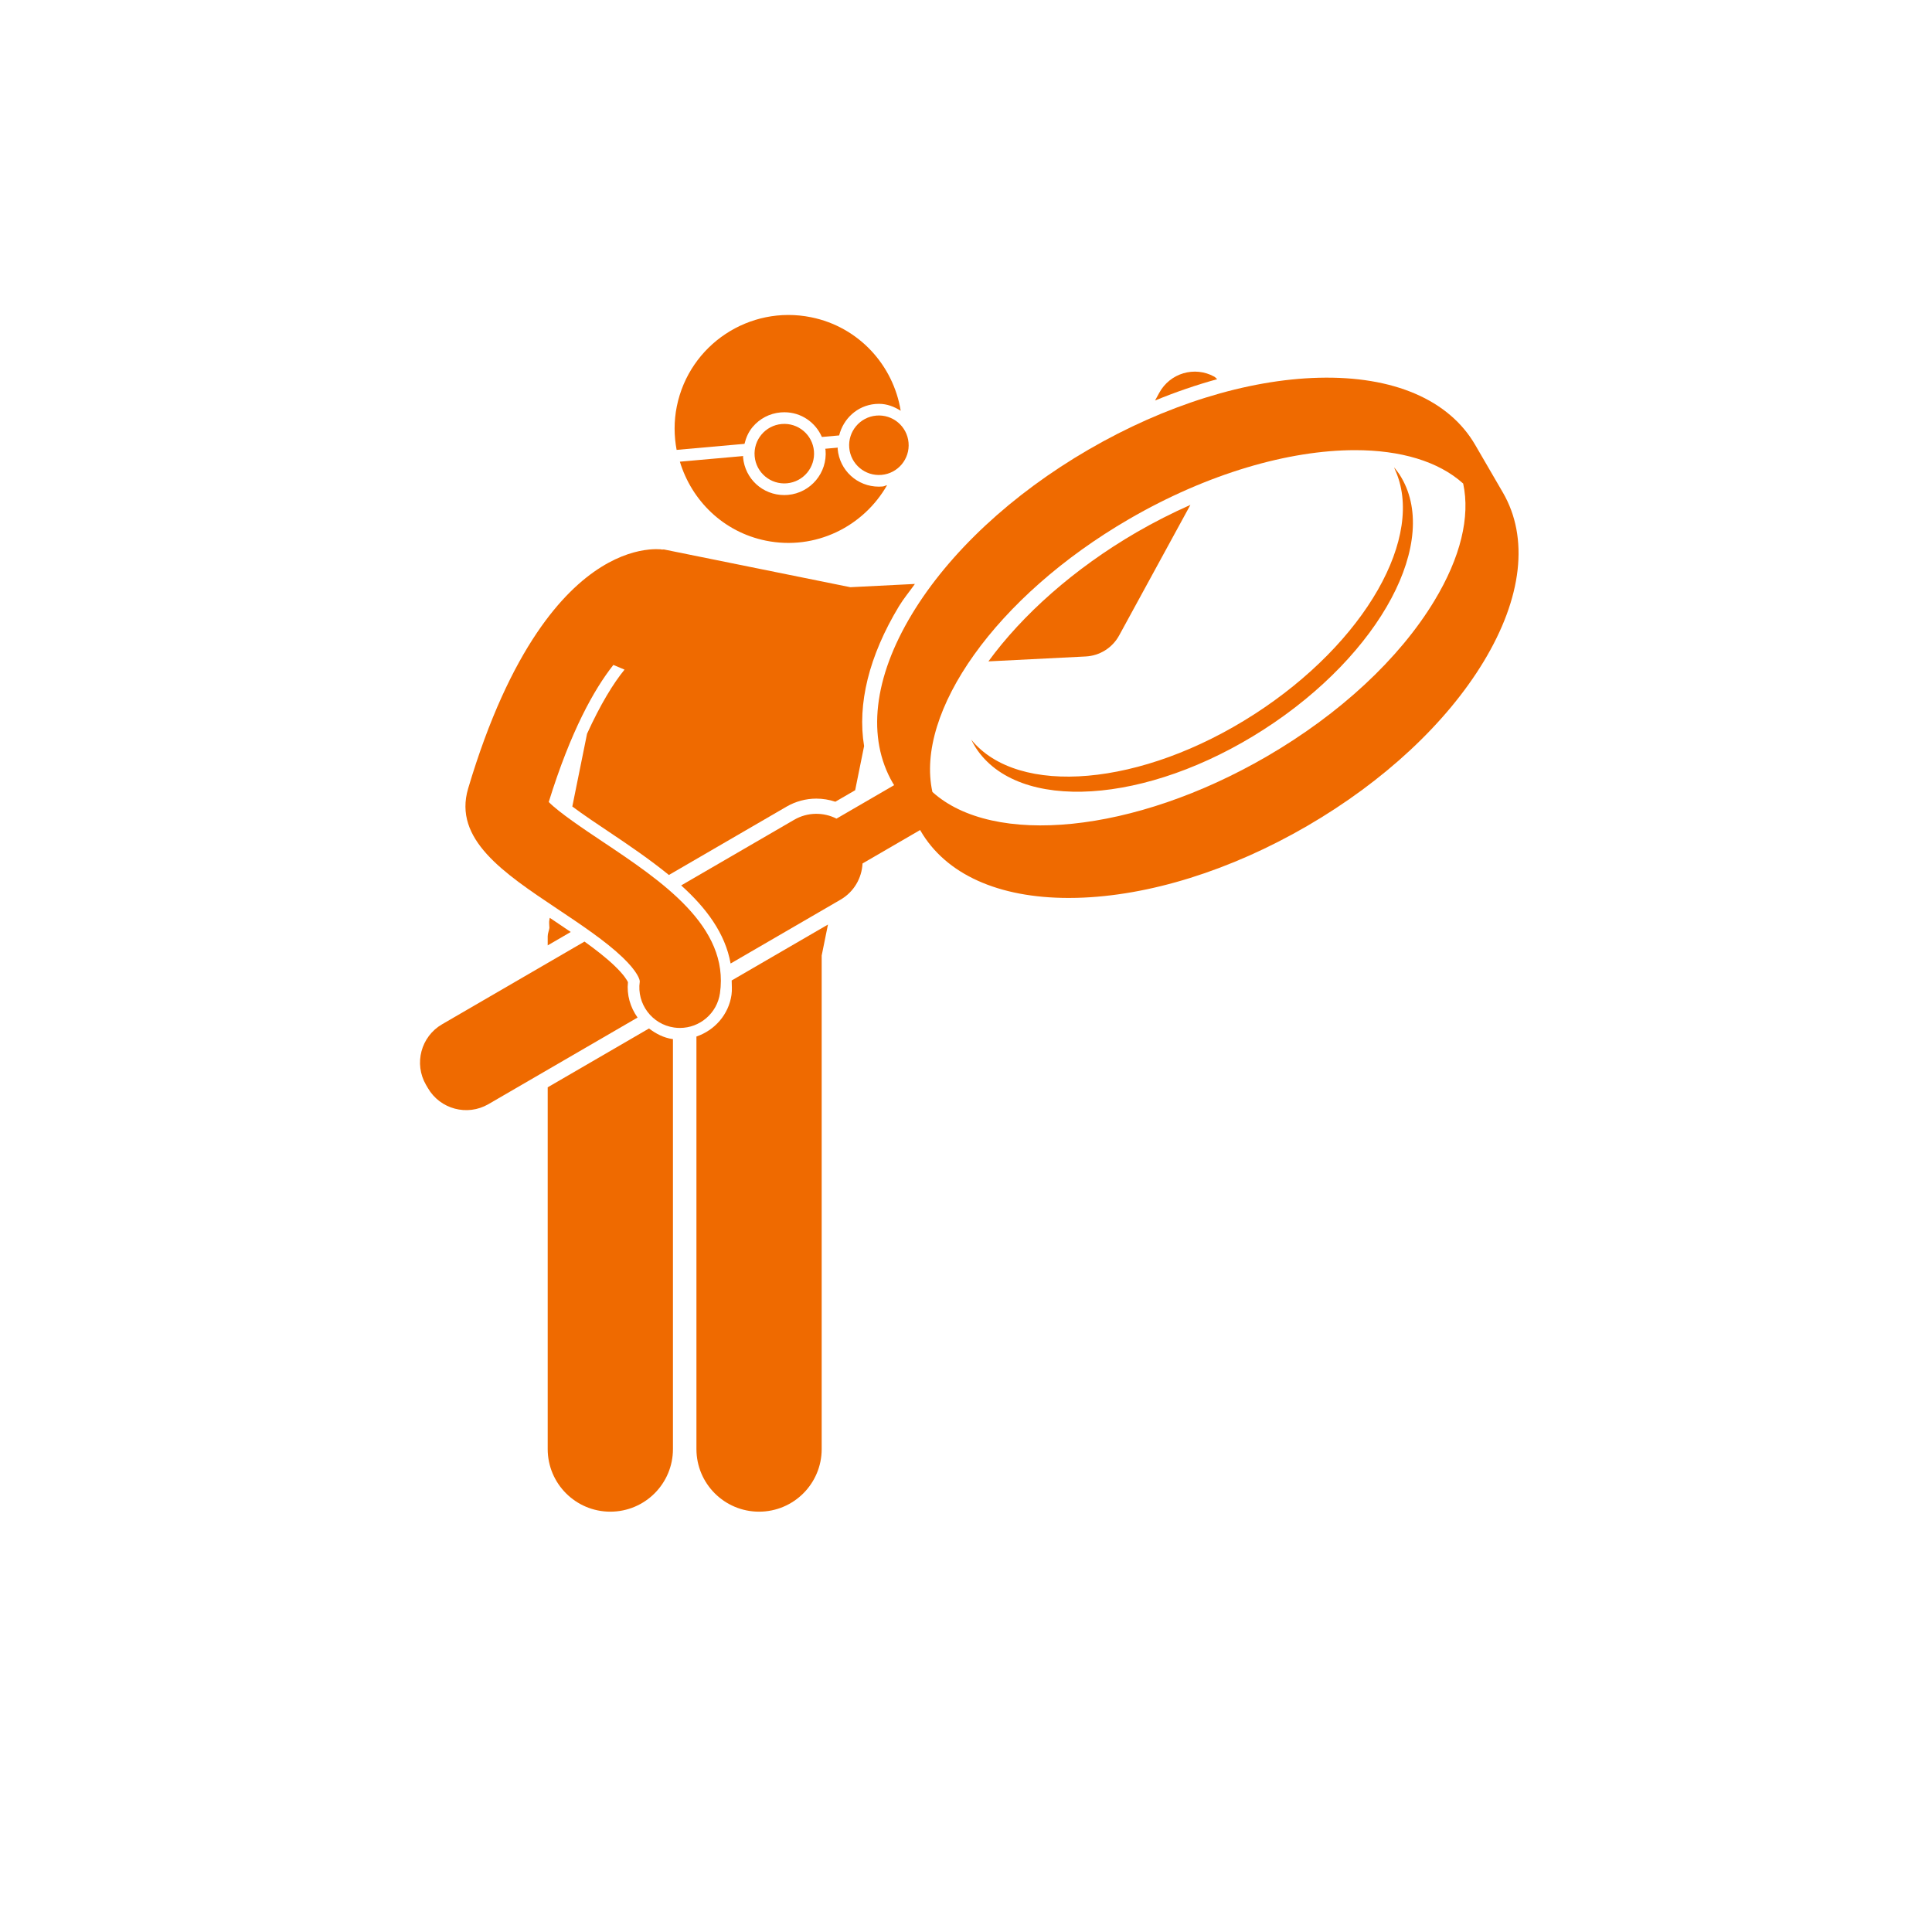 <svg xmlns="http://www.w3.org/2000/svg" xmlns:xlink="http://www.w3.org/1999/xlink" width="1080" zoomAndPan="magnify" viewBox="0 0 810 810" height="1080" preserveAspectRatio="xMidYMid meet" version="1.0"><defs><clipPath id="5534ea3e62"><path d="M 229 431 L 283 431 L 283 633.973 L 229 633.973 Z M 229 431 " clip-rule="nonzero"/></clipPath><clipPath id="6acb6ec999"><path d="M 291 387 L 348 387 L 348 633.973 L 291 633.973 Z M 291 387 " clip-rule="nonzero"/></clipPath></defs><path fill="#ef6a00" d="M 469.211 266.406 L 499.082 211.676 C 491.484 215.055 483.918 218.863 476.512 223.164 C 450.168 238.465 428.578 257.848 414.398 277.285 L 455.152 275.23 C 461.062 274.941 466.391 271.59 469.211 266.406 Z M 469.211 266.406 " fill-opacity="1" fill-rule="nonzero"/><path fill="#ef6a00" d="M 509.07 157.902 C 500.836 153.371 490.531 156.438 486.031 164.672 L 484.262 167.914 C 492.992 164.32 501.684 161.355 510.34 158.965 C 509.875 158.648 509.578 158.176 509.07 157.902 Z M 509.07 157.902 " fill-opacity="1" fill-rule="nonzero"/><path fill="#ef6a00" d="M 315.508 179.059 C 318.484 175.5 322.668 173.316 327.285 172.906 C 327.805 172.859 328.324 172.84 328.836 172.84 C 335.918 172.84 341.883 177.066 344.578 183.199 L 351.82 182.555 C 353.559 175.566 359.379 170.051 366.945 169.375 C 367.469 169.332 367.984 169.309 368.496 169.309 C 371.914 169.309 374.938 170.516 377.621 172.211 C 374.523 153.156 360.117 137.07 340.07 133.012 C 314.211 127.777 288.996 144.496 283.758 170.363 C 282.5 176.582 282.574 182.746 283.676 188.617 L 312.133 186.086 C 312.758 183.547 313.781 181.125 315.508 179.059 Z M 315.508 179.059 " fill-opacity="1" fill-rule="nonzero"/><path fill="#ef6a00" d="M 368.473 204.031 C 359.422 204.031 351.992 197.227 351.191 188.211 C 351.176 188.02 351.262 187.855 351.25 187.672 L 345.969 188.141 C 345.992 188.324 346.098 188.477 346.113 188.66 C 346.961 198.191 339.895 206.641 330.359 207.492 C 329.84 207.539 329.324 207.559 328.812 207.559 C 319.762 207.559 312.336 200.758 311.531 191.734 C 311.516 191.551 311.598 191.383 311.586 191.199 L 285.043 193.562 C 289.973 209.855 303.258 223.062 321.109 226.676 C 341.844 230.871 361.969 220.832 371.91 203.414 C 371.262 203.547 370.691 203.902 370.023 203.961 C 369.504 204.008 368.984 204.031 368.473 204.031 Z M 368.473 204.031 " fill-opacity="1" fill-rule="nonzero"/><g clip-path="url(#5534ea3e62)"><path fill="#ef6a00" d="M 272.094 431.195 L 229.625 455.859 L 229.625 607.523 C 229.625 622.031 241.383 633.777 255.879 633.777 C 270.379 633.777 282.137 622.031 282.137 607.523 L 282.137 435.645 C 282.074 435.637 282.016 435.641 281.953 435.633 C 278.238 435.105 275.008 433.395 272.094 431.195 Z M 272.094 431.195 " fill-opacity="1" fill-rule="nonzero"/></g><path fill="#ef6a00" d="M 239.293 390.738 C 236.508 388.828 233.684 386.93 230.871 385.051 C 230.746 384.965 230.625 384.883 230.5 384.801 L 230.34 385.578 C 230.102 386.758 230.324 387.883 230.34 389.039 C 230.168 390.246 229.625 391.32 229.625 392.57 L 229.625 396.352 Z M 239.293 390.738 " fill-opacity="1" fill-rule="nonzero"/><g clip-path="url(#6acb6ec999)"><path fill="#ef6a00" d="M 344.496 607.523 L 344.496 400.617 L 347.129 387.621 L 306.762 411.062 C 306.762 413.055 306.988 414.969 306.691 417.059 C 305.508 425.371 299.602 431.973 291.984 434.57 L 291.984 607.523 C 291.984 622.031 303.742 633.777 318.238 633.777 C 332.738 633.777 344.496 622.031 344.496 607.523 Z M 344.496 607.523 " fill-opacity="1" fill-rule="nonzero"/></g><path fill="#ef6a00" d="M 352.402 377.188 C 358.059 373.906 361.32 368.094 361.621 362.016 L 385.77 347.988 C 385.828 348.086 385.871 348.188 385.926 348.285 C 396.523 366.527 418.512 376.469 448.066 376.469 C 449.191 376.469 450.332 376.457 451.48 376.426 C 481.602 375.664 515.891 364.965 548.027 346.301 C 580.168 327.633 606.449 303.156 622.035 277.367 C 638.223 250.598 641.078 225.422 630.082 206.488 L 618.477 186.516 C 607.48 167.582 584.156 157.578 552.93 158.375 C 522.809 159.137 488.52 169.832 456.379 188.5 C 424.238 207.164 397.957 231.645 382.367 257.43 C 366.188 284.203 363.332 309.379 374.328 328.316 C 374.496 328.613 374.699 328.887 374.875 329.176 L 350.707 343.215 C 345.273 340.465 338.609 340.422 332.957 343.703 L 285.59 371.215 C 296.07 380.645 304.07 391.305 306.309 403.957 Z M 473.312 217.656 C 506.34 198.473 540.48 188.73 568.109 188.73 C 587.148 188.73 603.074 193.379 613.441 202.727 C 616.461 216.664 612.371 233.672 601.352 251.902 C 586.668 276.188 561.723 299.359 531.094 317.145 C 475.277 349.562 416.309 354.996 390.918 332.031 C 383.555 298.602 417.496 250.07 473.312 217.656 Z M 473.312 217.656 " fill-opacity="1" fill-rule="nonzero"/><path fill="#ef6a00" d="M 263.273 411.773 C 262.902 410.977 261.613 408.711 257.672 404.93 C 254.184 401.586 249.809 398.172 245.051 394.758 L 185.348 429.434 C 176.473 434.586 173.453 445.961 178.609 454.84 L 179.391 456.176 C 184.543 465.055 195.918 468.07 204.793 462.914 L 267.301 426.613 C 264.203 422.266 262.73 417.07 263.273 411.773 Z M 263.273 411.773 " fill-opacity="1" fill-rule="nonzero"/><path fill="#ef6a00" d="M 233.566 380.977 C 243.578 387.664 253.93 394.578 261.051 401.402 C 267.27 407.363 268.332 410.773 268.219 411.582 C 266.895 420.871 273.352 429.477 282.641 430.797 C 283.457 430.914 284.258 430.969 285.059 430.969 C 293.379 430.969 300.648 424.848 301.855 416.371 C 305.836 388.391 277.469 369.438 252.441 352.723 C 245.016 347.762 234.316 340.613 230.062 336.238 C 239.305 306.465 249.043 289.043 257.156 278.777 L 261.84 280.746 C 257.184 286.418 251.746 295.281 246.121 307.633 L 239.945 338.133 C 244.668 341.652 250.598 345.617 255.074 348.605 C 263.629 354.32 272.449 360.336 280.438 366.84 L 329.754 338.195 C 333.559 335.988 337.879 334.824 342.25 334.824 C 344.953 334.824 347.656 335.27 350.223 336.129 L 358.531 331.305 L 362.277 312.801 C 359.395 295.246 364.262 275.074 376.918 254.137 C 378.828 250.98 381.375 247.934 383.582 244.824 L 356.512 246.188 L 278.504 230.395 C 278.113 230.316 277.754 230.445 277.363 230.395 C 277.234 230.383 277.137 230.305 277.004 230.293 C 275.938 230.215 274.273 230.188 272.152 230.391 C 272.07 230.41 271.984 230.41 271.898 230.426 C 262.438 231.406 243.941 237.352 225.102 265.312 C 215.148 280.086 205.105 300.898 196.273 330.574 C 189.945 351.836 211.133 365.992 233.566 380.977 Z M 233.566 380.977 " fill-opacity="1" fill-rule="nonzero"/><path fill="#ef6a00" d="M 367.379 174.242 C 360.516 174.855 355.445 180.914 356.055 187.773 C 356.668 194.641 362.73 199.707 369.59 199.098 C 376.453 198.488 381.523 192.43 380.91 185.562 C 380.301 178.703 374.242 173.633 367.379 174.242 Z M 367.379 174.242 " fill-opacity="1" fill-rule="nonzero"/><path fill="#ef6a00" d="M 327.719 177.77 C 320.855 178.383 315.785 184.441 316.395 191.305 C 317.004 198.168 323.066 203.234 329.93 202.625 C 336.789 202.016 341.859 195.957 341.25 189.094 C 340.641 182.23 334.582 177.16 327.719 177.77 Z M 327.719 177.77 " fill-opacity="1" fill-rule="nonzero"/><path fill="#ef6a00" d="M 525.793 299.504 C 478.621 329.879 426.828 334.172 407.203 310.113 C 407.758 311.238 408.355 312.344 409.039 313.406 C 426.691 340.824 480.789 337.434 529.867 305.832 C 578.949 274.234 604.426 226.391 586.773 198.973 C 586.281 198.211 585.723 197.508 585.172 196.797 C 584.953 196.516 584.762 196.211 584.535 195.934 C 584.656 196.176 584.656 196.473 584.773 196.719 C 597.754 224.602 572.559 269.395 525.793 299.504 Z M 525.793 299.504 " fill-opacity="1" fill-rule="nonzero"/></svg>